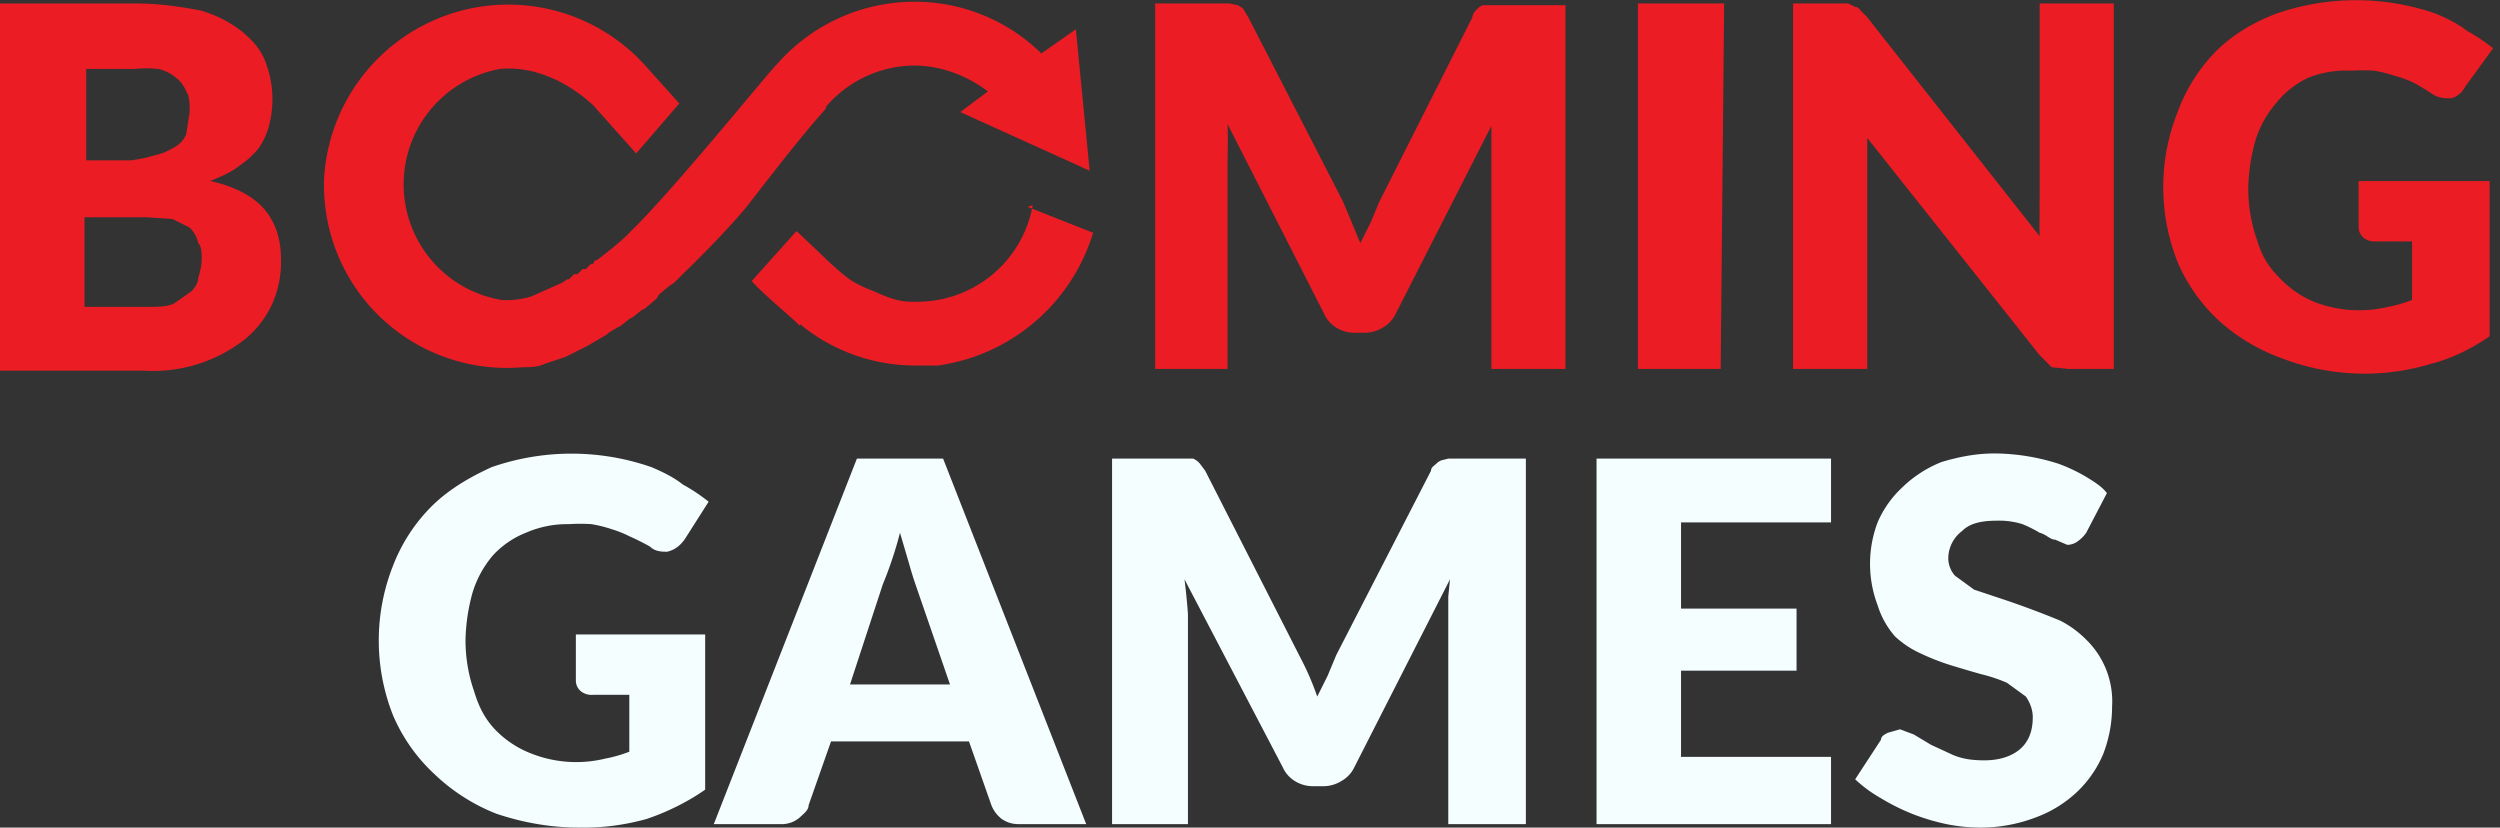 <svg width="145" height="48" xmlns="http://www.w3.org/2000/svg"><rect width="100%" height="100%" fill="#333333" stroke="none"/><g fill="none"><path d="M33.4 36.8h7.5v9c-1 .7-2.2 1.3-3.4 1.7a13.5 13.5 0 01-3.9.5c-1.7 0-3.3-.3-4.8-.8a11 11 0 01-3.6-2.3 10 10 0 01-2.4-3.4 11.8 11.8 0 010-8.7 9.9 9.9 0 012.2-3.4c1-1 2.2-1.7 3.5-2.3a14.1 14.1 0 019.3 0c.7.3 1.3.6 1.8 1a10 10 0 011.5 1l-1.4 2.2c-.3.4-.6.6-1 .7-.3 0-.7 0-1-.3a14.9 14.9 0 00-1.2-.6 6.4 6.4 0 00-1-.4 7.6 7.6 0 00-1.2-.3 10.1 10.1 0 00-1.3 0 6 6 0 00-2.5.5 5.2 5.2 0 00-1.9 1.3 6 6 0 00-1.2 2.2 11 11 0 00-.4 2.7 9 9 0 00.5 3c.3 1 .7 1.7 1.3 2.3a5.8 5.8 0 002 1.3 7.1 7.1 0 004.3.3 8 8 0 001.4-.4v-3.3h-2.1a1 1 0 01-.7-.2.8.8 0 01-.3-.6v-2.7zm29.5 11h-3.8c-.4 0-.7-.1-1-.3a1.9 1.9 0 01-.6-.8L56.2 43h-8l-1.3 3.7c0 .3-.3.5-.5.7a1.6 1.6 0 01-1 .4h-4l8.3-21.2h5L63 47.8zm-7.8-8.1l-2-5.8a23.3 23.3 0 01-.4-1.3l-.5-1.7a22.5 22.5 0 01-1 3l-1.9 5.8h5.8zm33.4-13.1v21.2H84V34.6l.1-1-5.6 11a1.8 1.8 0 01-.7.7 2 2 0 01-1 .3h-.7a2 2 0 01-1-.3 1.8 1.8 0 01-.7-.8l-5.7-10.9a37.4 37.4 0 01.2 2v12.2h-4.4V26.6h4.7a1 1 0 01.4.3l.3.4 5.5 10.8a16.2 16.2 0 011 2.3l.6-1.2.5-1.2L83 27.3c0-.2.2-.3.3-.4a.9.9 0 01.3-.2l.4-.1h4.5zm9 3.7v5h6.7v3.6h-6.7v5h8.7v3.9H92.6V26.6h13.6v3.7h-8.7zm23.5.6a2 2 0 01-.5.5 1 1 0 01-.6.2l-.7-.3c-.3 0-.5-.3-.9-.4a7.2 7.2 0 00-1-.5 4.5 4.5 0 00-1.5-.2c-1 0-1.6.2-2 .6a2 2 0 00-.8 1.6c0 .4.2.8.4 1l1.1.8 1.5.5a52 52 0 013.5 1.3 5.9 5.9 0 011.5 1.1 5 5 0 011.5 3.9c0 1-.2 1.9-.5 2.7a6.5 6.5 0 01-1.5 2.2 7 7 0 01-2.4 1.5 9 9 0 01-3.2.6 10.1 10.1 0 01-2-.2 12.5 12.5 0 01-2-.6 12.3 12.3 0 01-1.8-.9 7.7 7.7 0 01-1.5-1.1l1.5-2.3c0-.2.2-.3.4-.4l.7-.2.8.3 1 .6 1.3.6c.5.2 1 .3 1.8.3s1.5-.2 2-.6c.5-.4.8-1 .8-1.9 0-.5-.2-.9-.4-1.2l-1.1-.8a9.1 9.1 0 00-1.5-.5 75.4 75.4 0 01-1.7-.5 13.3 13.3 0 01-1.8-.7 5.4 5.4 0 01-1.5-1 5 5 0 01-1-1.8 6.8 6.8 0 010-4.8 6 6 0 011.4-2 7 7 0 012.3-1.5c1-.3 2-.5 3.1-.5a12.4 12.4 0 013.7.6 9.8 9.8 0 011.5.7c.5.3 1 .6 1.3 1l-1.2 2.3z" fill="#f5feff"/><g fill="#EC1C24"><path d="M7.8.2c1.5 0 2.7.2 3.8.4A7 7 0 0114 1.8c.6.5 1.1 1 1.4 1.8a6 6 0 01.2 3.7 4.2 4.2 0 01-.6 1.3 4.9 4.9 0 01-1.1 1c-.5.4-1 .6-1.7.9 1.4.3 2.5.9 3.1 1.6.7.8 1 1.8 1 3a6 6 0 01-.5 2.5 5.8 5.8 0 01-1.5 2 8.6 8.6 0 01-5.9 1.9H0V.2h7.8zM5 4v5.3h2.6A8.8 8.8 0 009 9a3 3 0 001-.4c.4-.2.6-.4.8-.8l.2-1.3c0-.5 0-.9-.2-1.2a1.9 1.9 0 00-.6-.8 2.5 2.5 0 00-1-.5 7 7 0 00-1.4 0H5zm3.5 13.8c.6 0 1.2 0 1.6-.2l1-.7c.2-.2.4-.5.4-.8a4 4 0 00.2-1c0-.4 0-.8-.2-1a1.8 1.8 0 00-.5-.9l-1-.5-1.5-.1H4.9v5.2h3.5zM90.8.2v21.2h-4.3V7.3l-5.6 11a1.8 1.8 0 01-.7.7 2 2 0 01-1 .3h-.7a2 2 0 01-1-.3 1.8 1.8 0 01-.7-.8l-5.6-11a37.7 37.7 0 010 2v12.2H67V.2h4.3l.5.1.3.2.3.5 5.5 10.7.5 1.2.5 1.2.6-1.2.5-1.2L85.4 1c0-.2.2-.4.3-.5a.9.9 0 01.3-.2h4.8zm9 21.2H95V.2h5zM122.6.2v21.2H120l-1-.1-.7-.7-10-12.6v13.4H104V.2h3.2l.4.2s.2 0 .3.2l.4.4 10 12.7a15.8 15.8 0 010-1.2 19.6 19.6 0 010-1V.2h4.3zm14.3 10.3h7.5v9c-1 .7-2.2 1.3-3.4 1.6a13.3 13.3 0 01-8.6-.3 11 11 0 01-3.7-2.2 10 10 0 01-2.4-3.4 11.8 11.8 0 010-8.7 9.9 9.9 0 012.2-3.5c1-1 2.2-1.7 3.5-2.2a14.1 14.1 0 019.3 0c.7.3 1.3.6 1.8 1a10 10 0 011.5 1L143 5c-.2.4-.5.6-.8.7-.4 0-.8 0-1.2-.3a14.9 14.9 0 00-1-.6 6.4 6.4 0 00-1.1-.4 7.6 7.6 0 00-1.2-.3 10.1 10.1 0 00-1.3 0 6 6 0 00-2.5.4A5.2 5.2 0 00132 6a6 6 0 00-1.2 2.2 11 11 0 00-.4 2.7 9 9 0 00.5 3c.3 1 .7 1.6 1.3 2.2a5.8 5.8 0 002 1.4 7.2 7.2 0 004.3.3 8 8 0 001.4-.4V14h-2.1a1 1 0 01-.7-.2.8.8 0 01-.3-.6v-2.7zm-77 1.4a6.8 6.8 0 01-6.8 5.6H53c-.5 0-1 0-2.3-.6-1.3-.5-1.6-.8-2.5-1.6l-2-1.9-2.6 2.9c.6.7 2.2 2 2.8 2.6v-.1a10.5 10.5 0 006.6 2.4h1.4a11 11 0 009-7.7L59.6 12z"/><path d="M47.9 6.2A6.8 6.8 0 0153 3.8c1.6 0 3.1.6 4.3 1.5l-1.6 1.2 7.5 3.4-.8-8.2-2 1.4a10.5 10.5 0 00-7.4-3 10.6 10.6 0 00-8 3.7c-.1 0-6 7.3-8.4 9.6a6.6 6.6 0 01-.4.4 18.7 18.7 0 01-.7.6l-.5.4-.4.3h-.1a.9.9 0 01-.1.2c-.2 0-.3.2-.4.3a.7.7 0 01-.2 0l-.3.3a1 1 0 01-.2 0l-.3.3h-.1a9.7 9.7 0 01-.3.2l-1.8.8a5 5 0 01-1.7.2A6.8 6.8 0 0129 4c2-.2 4 .8 5.4 2.1l2.5 2.8L39.4 6l-1.8-2a10.7 10.7 0 00-18.8 6.3 10.6 10.6 0 0011.5 11c.4 0 .9 0 1.3-.2l1.2-.4.4-.2.2-.1.4-.2.2-.1 1.2-.7.1-.1.5-.3.2-.1.5-.4.2-.1.5-.4.2-.1.7-.6a2.1 2.1 0 00.1-.2l.6-.5.3-.2.5-.5s2.2-2.1 3.7-3.9c1.4-1.8 3-3.9 4.6-5.7z"/></g></g></svg>